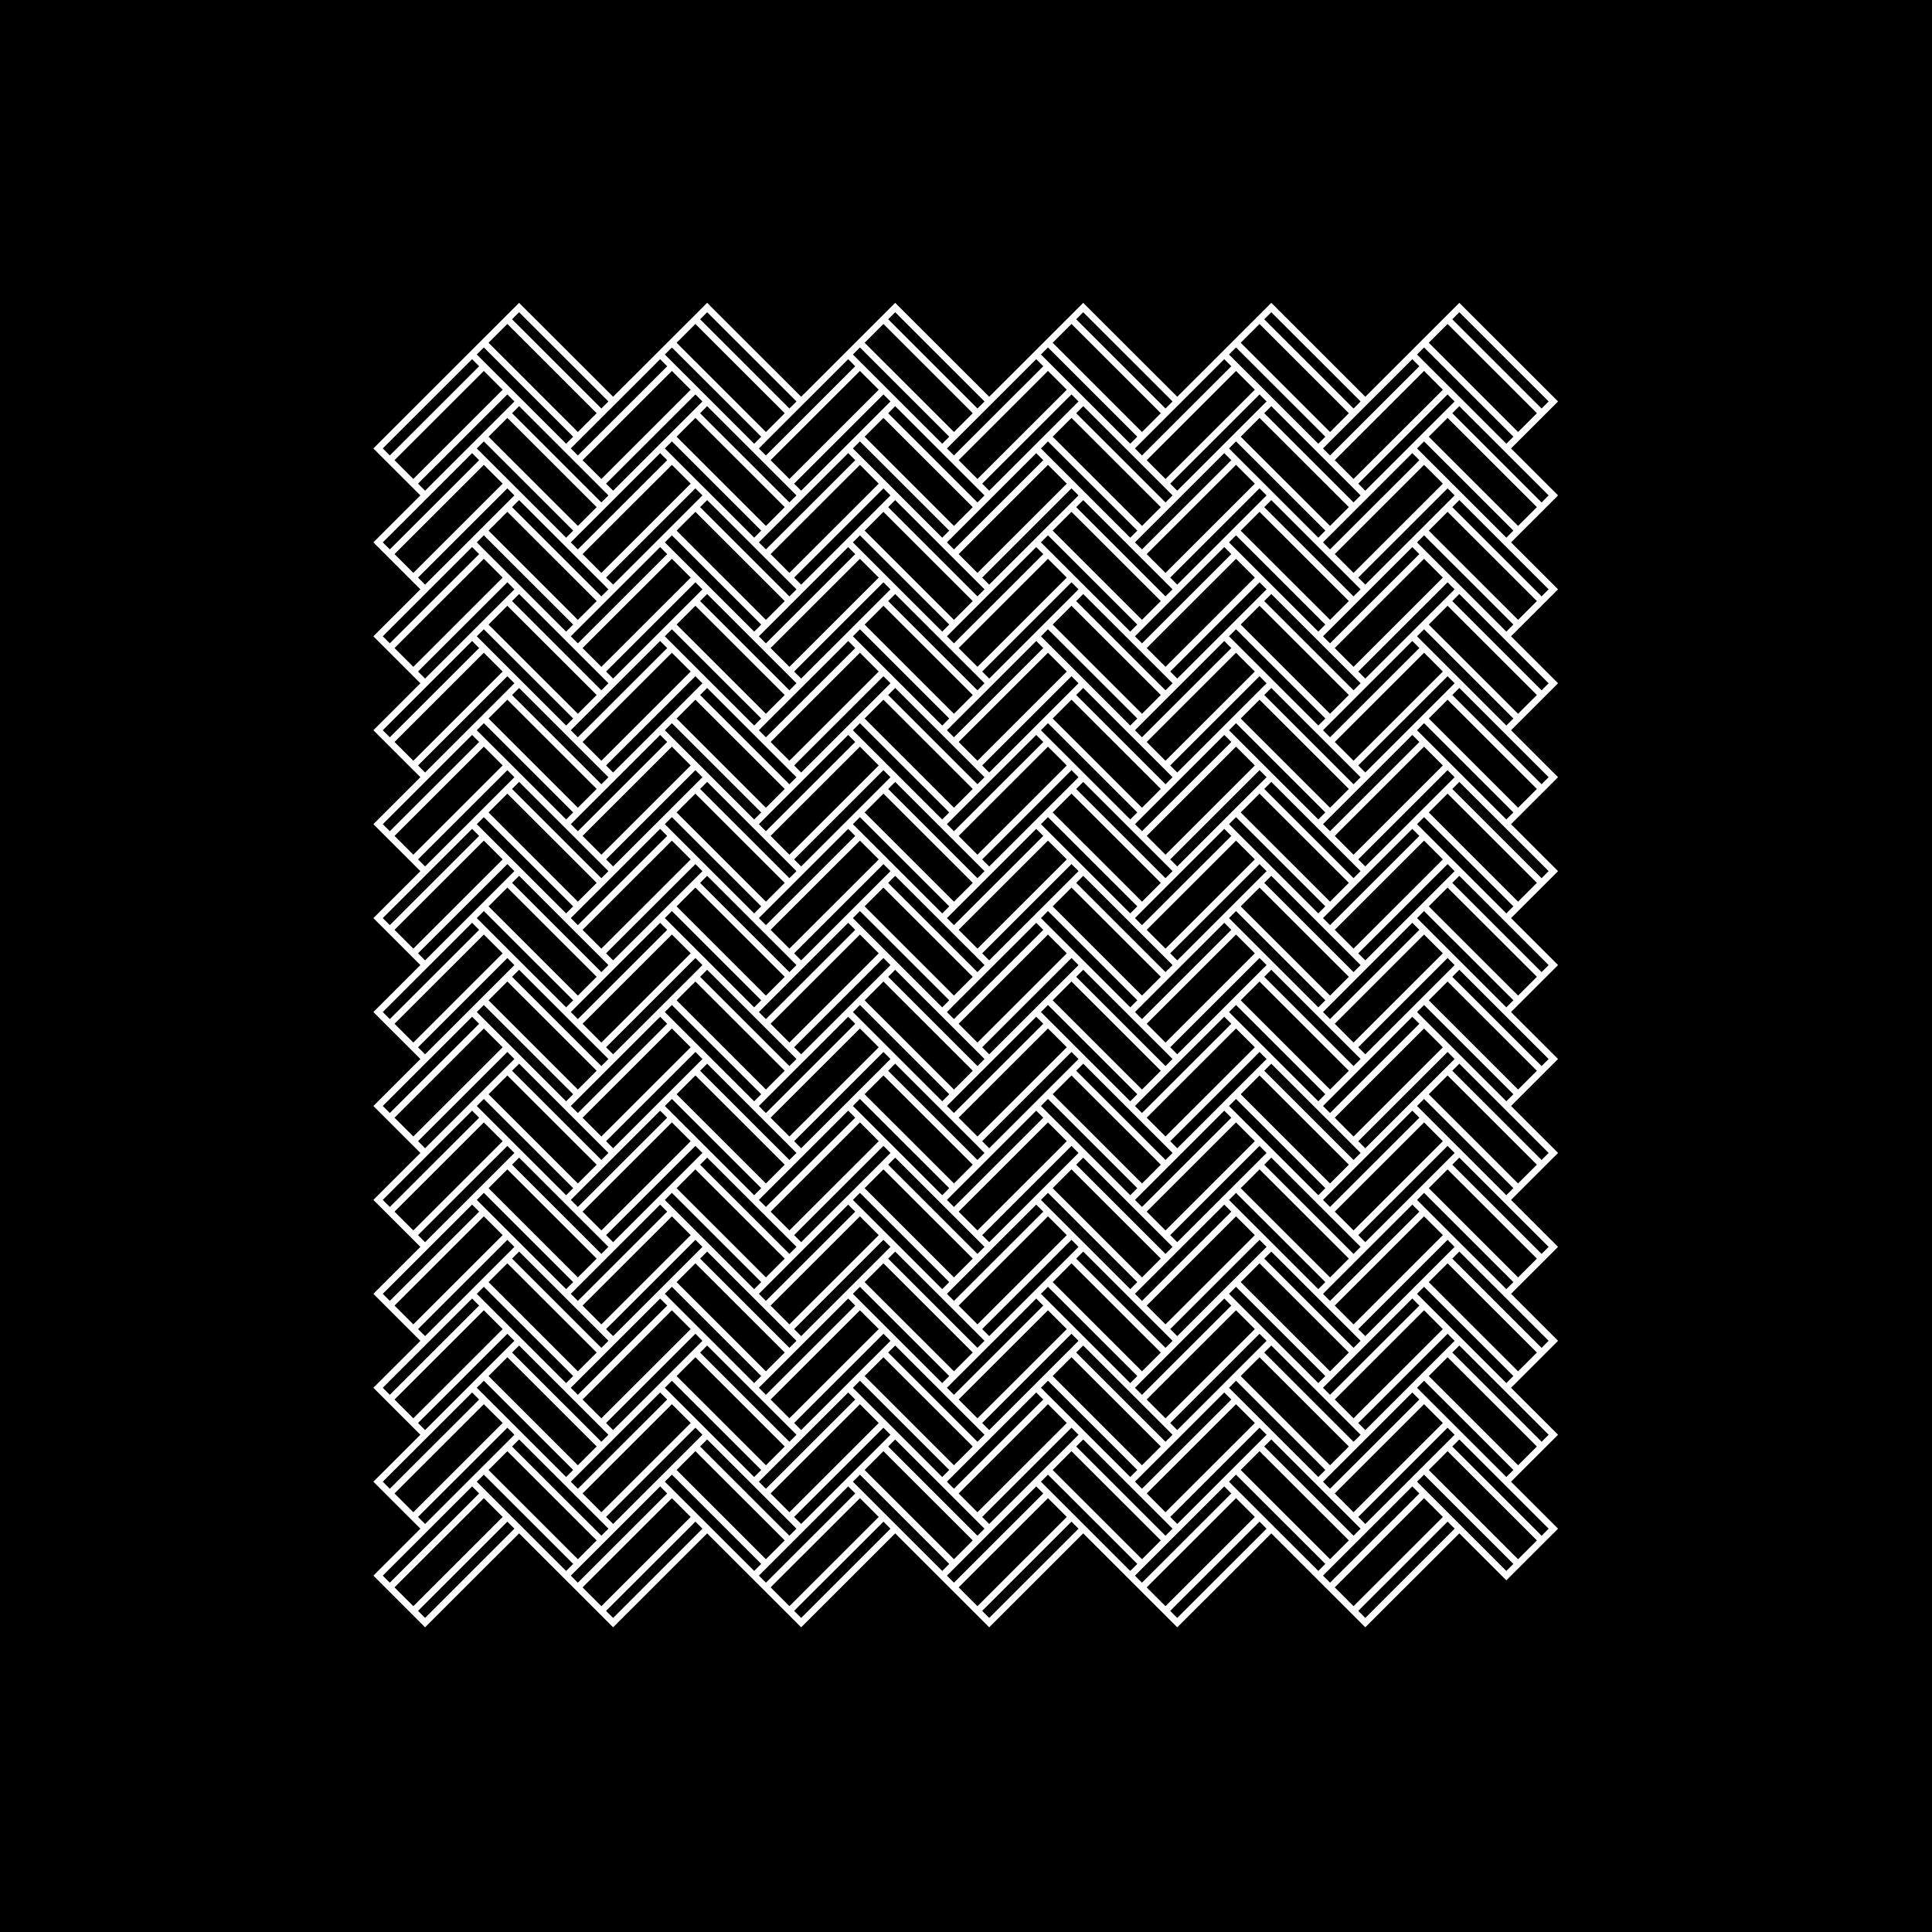 <svg xmlns="http://www.w3.org/2000/svg" xmlns:xlink="http://www.w3.org/1999/xlink" width="512" zoomAndPan="magnify" viewBox="0 0 384 384" height="512" preserveAspectRatio="xMidYMid meet" version="1.0"><defs><clipPath id="798db31714"><path d="M 74.191 60.188 L 309.691 60.188 L 309.691 323.438 L 74.191 323.438 Z M 74.191 60.188 " clip-rule="nonzero"/></clipPath></defs><rect x="-38.4" width="460.8" fill="#ffffff" y="-38.4" height="460.8" fill-opacity="1"/><rect x="-38.4" width="460.8" fill="#ffffff" y="-38.4" height="460.8" fill-opacity="1"/><rect x="-38.4" width="460.8" fill="#000000" y="-38.4" height="460.8" fill-opacity="1"/><path fill="#000000" d="M 112.656 112.605 L 271.227 112.605 L 271.227 271.027 L 112.656 271.027 Z M 112.656 112.605 " fill-opacity="1" fill-rule="nonzero"/><g clip-path="url(#798db31714)"><path fill="#ffffff" d="M 294.957 102.43 L 281.645 89.129 L 283.043 87.73 L 300.797 105.465 L 299.395 106.867 Z M 307.805 117.133 L 306.402 118.535 L 288.652 100.797 L 290.051 99.398 L 294.492 103.832 L 299.395 108.734 Z M 290.988 117.133 L 290.051 116.203 L 281.645 107.801 L 283.043 106.398 L 300.797 124.137 L 299.395 125.535 Z M 307.805 135.805 L 306.402 137.207 L 288.652 119.469 L 290.051 118.066 L 299.395 127.402 Z M 290.988 135.805 L 290.051 134.871 L 281.645 126.469 L 283.043 125.07 L 300.797 142.805 L 299.395 144.207 Z M 307.805 154.477 L 306.402 155.875 L 288.652 138.137 L 290.051 136.738 L 299.395 146.074 Z M 294.957 158.441 L 281.645 145.141 L 283.043 143.738 L 300.797 161.477 L 299.395 162.875 Z M 307.805 173.145 L 306.402 174.547 L 288.652 156.809 L 290.051 155.41 L 294.492 159.844 L 299.395 164.742 Z M 294.957 177.113 L 281.645 163.809 L 283.043 162.41 L 300.797 180.145 L 299.395 181.547 Z M 307.805 191.816 L 306.402 193.215 L 288.652 175.48 L 290.051 174.078 L 294.492 178.512 L 299.395 183.414 Z M 290.988 191.816 L 290.051 190.883 L 281.645 182.48 L 283.043 181.078 L 300.797 198.816 L 299.395 200.219 Z M 307.805 210.484 L 306.402 211.887 L 288.652 194.148 L 290.051 192.75 L 299.395 202.086 Z M 290.988 210.484 L 290.051 209.551 L 281.645 201.152 L 283.043 199.75 L 300.797 217.488 L 299.395 218.887 Z M 307.805 229.156 L 306.406 230.555 L 288.652 212.82 L 290.051 211.418 L 299.395 220.754 Z M 294.957 233.125 L 281.645 219.82 L 283.043 218.422 L 300.797 236.156 L 299.395 237.559 Z M 307.805 247.824 L 306.402 249.227 L 288.652 231.488 L 290.051 230.09 L 294.492 234.523 L 299.395 239.426 Z M 290.988 247.824 L 290.051 246.891 L 281.645 238.492 L 283.043 237.09 L 300.797 254.828 L 299.395 256.227 Z M 307.805 266.496 L 306.402 267.895 L 288.652 250.16 L 290.051 248.758 Z M 290.988 266.496 L 290.051 265.562 L 281.645 257.16 L 283.043 255.762 L 300.797 273.496 L 299.395 274.898 Z M 307.805 285.168 L 306.406 286.566 L 288.652 268.828 L 290.051 267.43 L 299.395 276.766 Z M 294.957 289.133 L 281.645 275.832 L 283.043 274.43 L 300.797 292.168 L 299.395 293.566 Z M 307.805 303.836 L 306.402 305.238 L 288.652 287.5 L 290.051 286.102 L 294.492 290.535 L 299.395 295.434 Z M 290.988 303.836 L 281.645 294.5 L 283.043 293.102 L 300.797 310.836 L 299.395 312.238 Z M 271.363 321.574 L 269.965 320.172 L 287.715 302.438 L 289.117 303.836 Z M 280.707 295.434 L 282.109 296.836 L 264.355 314.57 L 262.957 313.172 Z M 253.613 303.836 L 244.27 294.5 L 245.668 293.102 L 263.422 310.836 L 262.023 312.238 Z M 233.988 321.574 L 232.59 320.172 L 250.34 302.438 L 251.742 303.836 Z M 238.895 299.867 L 243.332 295.434 L 244.734 296.836 L 226.98 314.57 L 225.582 313.172 Z M 216.238 303.836 L 206.895 294.5 L 208.293 293.102 L 226.047 310.836 L 225.348 311.539 L 224.645 312.238 Z M 196.613 321.574 L 195.215 320.172 L 212.965 302.438 L 214.367 303.836 Z M 212.031 301.504 L 194.277 319.238 L 190.539 315.504 L 208.293 297.77 Z M 196.613 304.77 L 197.551 303.836 L 205.957 295.434 L 207.359 296.836 L 189.605 314.57 L 188.207 313.172 Z M 178.859 303.836 L 169.52 294.5 L 170.918 293.102 L 188.672 310.836 L 187.27 312.238 Z M 159.238 321.574 L 157.836 320.172 L 175.59 302.438 L 176.992 303.836 Z M 164.145 299.867 L 168.582 295.434 L 169.984 296.836 L 152.23 314.57 L 150.828 313.172 Z M 141.484 303.836 L 132.141 294.5 L 133.543 293.102 L 151.297 310.836 L 150.598 311.539 L 149.895 312.238 Z M 121.863 321.574 L 120.461 320.172 L 138.215 302.438 L 139.617 303.836 Z M 131.207 295.434 L 132.609 296.836 L 114.855 314.57 L 113.453 313.172 Z M 104.109 303.836 L 94.766 294.5 L 96.168 293.102 L 113.922 310.836 L 112.52 312.238 Z M 84.488 321.574 L 83.086 320.172 L 100.84 302.438 L 102.242 303.836 Z M 84.488 304.77 L 93.832 295.434 L 95.234 296.836 L 77.48 314.57 L 76.078 313.172 Z M 99.906 301.504 L 82.152 319.238 L 78.414 315.504 L 96.168 297.77 Z M 83.086 301.504 L 100.84 283.766 L 102.242 285.168 L 93.832 293.566 L 92.898 294.5 L 84.488 302.902 Z M 84.488 286.102 L 93.832 276.766 L 94.086 277.02 L 95.234 278.164 L 77.48 295.902 L 76.078 294.5 Z M 83.086 282.832 L 100.84 265.098 L 102.242 266.496 L 93.832 274.898 L 93.219 275.512 L 84.488 284.234 Z M 84.488 267.43 L 84.809 267.109 L 93.832 258.094 L 95.234 259.496 L 77.48 277.23 L 76.078 275.832 Z M 84.488 248.758 L 93.832 239.426 L 95.234 240.824 L 77.48 258.562 L 76.078 257.16 Z M 83.086 245.492 L 100.84 227.754 L 102.242 229.156 L 93.832 237.559 L 92.898 238.492 L 84.488 246.891 Z M 84.488 230.09 L 93.832 220.754 L 94.086 221.008 L 95.234 222.152 L 77.48 239.891 L 76.078 238.492 Z M 83.086 226.82 L 100.84 209.086 L 102.242 210.484 L 92.898 219.82 L 84.488 228.223 Z M 84.488 211.418 L 84.957 210.953 L 93.832 202.086 L 95.234 203.484 L 77.48 221.223 L 76.078 219.82 Z M 93.832 183.414 L 95.234 184.812 L 77.48 202.551 L 76.078 201.152 Z M 93.832 164.742 L 95.234 166.145 L 77.48 183.879 L 76.078 182.48 Z M 84.488 155.41 L 90.922 148.98 L 93.832 146.074 L 95.234 147.473 L 77.48 165.211 L 76.078 163.809 Z M 83.086 152.141 L 100.84 134.406 L 102.242 135.805 L 90.508 147.527 L 84.488 153.543 Z M 93.832 127.402 L 95.234 128.805 L 77.48 146.539 L 76.078 145.141 Z M 84.488 118.066 L 93.832 108.734 L 95.234 110.133 L 77.48 127.871 L 76.078 126.469 Z M 83.086 114.801 L 100.84 97.062 L 102.242 98.465 L 93.832 106.867 L 84.488 116.203 Z M 84.488 99.398 L 93.832 90.062 L 95.234 91.465 L 77.48 109.199 L 76.078 107.801 Z M 83.086 96.129 L 100.84 78.395 L 102.242 79.793 L 93.832 88.195 L 92.898 89.129 L 84.488 97.531 Z M 93.832 71.391 L 95.234 72.793 L 77.48 90.527 L 76.078 89.129 Z M 96.168 69.059 L 113.922 86.797 L 112.52 88.195 L 94.766 70.461 Z M 120.93 79.793 L 119.527 81.195 L 101.773 63.457 L 103.176 62.059 Z M 133.543 69.059 L 151.297 86.797 L 149.895 88.195 L 141.484 79.793 L 140.551 78.859 L 132.141 70.461 Z M 158.305 79.793 L 156.902 81.195 L 139.148 63.457 L 140.551 62.059 Z M 170.918 69.059 L 188.672 86.797 L 187.973 87.496 L 187.27 88.195 L 169.52 70.461 Z M 195.68 79.793 L 194.277 81.195 L 176.527 63.457 L 177.926 62.059 Z M 205.957 71.391 L 207.359 72.793 L 189.605 90.527 L 188.207 89.129 L 197.551 79.793 Z M 208.293 69.059 L 226.047 86.797 L 224.645 88.195 L 206.895 70.461 Z M 233.055 79.793 L 231.652 81.195 L 213.902 63.457 L 215.301 62.059 Z M 226.98 85.863 L 209.23 68.125 L 212.965 64.391 L 230.719 82.129 Z M 243.332 71.391 L 244.734 72.793 L 226.98 90.527 L 225.582 89.129 Z M 245.668 69.059 L 263.422 86.797 L 262.023 88.195 L 257.582 83.762 L 253.613 79.793 L 253.289 79.473 L 252.68 78.859 L 244.27 70.461 Z M 270.43 79.793 L 269.027 81.195 L 251.277 63.457 L 252.68 62.059 Z M 282.109 72.793 L 264.355 90.527 L 262.957 89.129 L 280.707 71.391 Z M 283.043 69.059 L 300.797 86.797 L 299.395 88.195 L 290.988 79.793 L 290.051 78.859 L 281.645 70.461 Z M 307.805 79.793 L 306.402 81.195 L 288.652 63.457 L 290.051 62.059 Z M 301.73 85.863 L 283.98 68.125 L 287.715 64.391 L 305.469 82.129 Z M 287.715 83.062 L 305.469 100.797 L 301.73 104.531 L 283.98 86.797 Z M 279.773 89.129 L 271.363 97.531 L 270.664 96.828 L 269.965 96.129 L 287.715 78.395 L 289.117 79.793 L 280.707 88.195 Z M 287.715 101.73 L 305.469 119.469 L 301.73 123.203 L 283.98 105.465 Z M 287.715 120.402 L 305.469 138.137 L 301.73 141.871 L 283.98 124.137 Z M 264.355 146.539 L 262.957 145.141 L 280.707 127.402 L 282.109 128.805 Z M 269.027 151.207 L 265.293 147.473 L 283.043 129.738 L 286.781 133.473 Z M 287.715 157.742 L 305.469 175.48 L 301.73 179.211 L 283.98 161.477 Z M 287.715 176.414 L 305.469 194.148 L 301.73 197.883 L 283.98 180.145 Z M 287.715 195.082 L 305.469 212.82 L 301.73 216.555 L 283.98 198.816 Z M 264.355 221.223 L 262.957 219.82 L 280.707 202.086 L 282.109 203.484 Z M 269.027 225.887 L 265.293 222.152 L 283.043 204.418 L 286.781 208.152 Z M 287.715 232.422 L 305.469 250.16 L 301.73 253.895 L 283.98 236.156 Z M 287.715 251.094 L 305.469 268.828 L 301.73 272.562 L 283.98 254.828 Z M 264.355 277.23 L 262.957 275.832 L 280.707 258.094 L 282.109 259.496 Z M 269.027 281.898 L 265.293 278.164 L 283.043 260.43 L 286.781 264.164 Z M 287.715 288.434 L 305.469 306.172 L 301.73 309.906 L 283.98 292.168 Z M 250.344 288.434 L 268.094 306.172 L 264.355 309.906 L 246.602 292.168 Z M 249.406 301.504 L 231.652 319.238 L 227.918 315.504 L 245.668 297.77 Z M 233.988 302.902 L 232.59 301.504 L 250.34 283.766 L 251.742 285.168 L 243.332 293.566 L 238.43 298.469 Z M 212.965 288.434 L 230.719 306.172 L 226.98 309.906 L 209.23 292.168 Z M 195.914 302.203 L 195.215 301.504 L 212.965 283.766 L 214.367 285.168 L 205.957 293.566 L 205.023 294.5 L 196.613 302.902 Z M 194.277 305.238 L 176.527 287.5 L 177.926 286.102 L 180.836 289.008 L 186.336 294.5 L 195.68 303.836 Z M 174.656 301.504 L 156.902 319.238 L 153.164 315.504 L 170.918 297.77 Z M 159.238 302.902 L 157.836 301.504 L 175.59 283.766 L 176.992 285.168 L 167.969 294.18 L 167.648 294.5 L 163.676 298.469 Z M 138.215 288.434 L 155.969 306.172 L 152.23 309.906 L 134.477 292.168 Z M 137.281 301.504 L 119.527 319.238 L 115.789 315.504 L 133.543 297.77 Z M 100.84 288.434 L 118.594 306.172 L 114.855 309.906 L 97.102 292.168 Z M 112.199 295.113 L 115.012 297.926 L 120.93 303.836 L 119.527 305.238 L 101.773 287.5 L 103.176 286.102 Z M 99.906 282.832 L 82.152 300.57 L 78.414 296.836 L 96.168 279.098 Z M 99.438 263.695 L 99.906 264.164 L 82.152 281.898 L 78.414 278.164 L 96.168 260.43 Z M 100.84 246.426 L 102.242 247.824 L 84.488 265.562 L 83.086 264.164 Z M 99.906 245.492 L 82.152 263.23 L 78.414 259.496 L 96.168 241.758 Z M 96.168 237.09 L 113.922 254.828 L 113.223 255.527 L 112.52 256.227 L 103.176 246.891 L 94.766 238.492 Z M 100.84 232.422 L 118.594 250.16 L 114.855 253.895 L 97.102 236.156 Z M 112.199 239.102 L 112.52 239.426 L 115.012 241.914 L 120.93 247.824 L 119.527 249.227 L 101.773 231.488 L 103.176 230.09 Z M 99.906 226.82 L 82.152 244.559 L 78.414 240.824 L 96.168 223.086 Z M 99.906 208.152 L 82.152 225.887 L 78.414 222.152 L 96.168 204.418 Z M 100.84 190.414 L 102.242 191.816 L 84.488 209.551 L 83.086 208.152 Z M 99.906 189.48 L 82.152 207.219 L 78.414 203.484 L 96.168 185.746 Z M 100.84 171.746 L 102.242 173.145 L 84.488 190.883 L 83.086 189.48 Z M 99.906 170.812 L 82.152 188.547 L 78.414 184.812 L 96.168 167.078 Z M 96.168 162.41 L 113.922 180.145 L 112.52 181.547 L 104.109 173.145 L 103.176 172.211 L 94.766 163.809 Z M 100.84 153.074 L 102.242 154.477 L 84.488 172.211 L 83.086 170.812 Z M 99.906 152.141 L 82.152 169.879 L 78.414 166.145 L 96.168 148.406 Z M 99.438 133.004 L 99.906 133.473 L 82.152 151.207 L 78.414 147.473 L 96.168 129.738 Z M 100.84 115.734 L 102.242 117.133 L 84.488 134.871 L 83.086 133.473 Z M 99.906 114.801 L 82.152 132.539 L 78.414 128.805 L 96.168 111.066 Z M 99.906 96.129 L 82.152 113.867 L 78.414 110.133 L 96.168 92.395 Z M 99.906 77.461 L 82.152 95.199 L 78.414 91.465 L 96.168 73.727 Z M 114.855 85.863 L 97.102 68.125 L 100.84 64.391 L 118.594 82.129 Z M 132.609 72.793 L 114.855 90.527 L 113.453 89.129 L 131.207 71.391 Z M 152.23 85.863 L 134.477 68.125 L 138.215 64.391 L 155.969 82.129 Z M 169.984 72.793 L 152.23 90.527 L 150.828 89.129 L 156.746 83.215 L 168.582 71.391 Z M 212.031 77.461 L 194.277 95.199 L 190.539 91.465 L 208.293 73.727 Z M 249.406 77.461 L 231.652 95.199 L 227.918 91.465 L 245.668 73.727 Z M 270.43 98.465 L 269.027 99.863 L 251.277 82.129 L 252.68 80.727 L 257.117 85.16 Z M 271.363 116.203 L 269.965 114.801 L 287.715 97.062 L 289.117 98.465 Z M 264.355 127.871 L 262.957 126.469 L 280.707 108.734 L 282.109 110.133 Z M 286.781 114.801 L 269.027 132.539 L 265.293 128.805 L 283.043 111.066 Z M 271.363 172.211 L 269.965 170.812 L 287.715 153.074 L 289.117 154.477 Z M 282.109 166.145 L 264.355 183.879 L 262.957 182.48 L 280.707 164.742 L 281.41 165.441 Z M 271.363 190.883 L 269.965 189.48 L 287.715 171.746 L 289.117 173.145 Z M 264.355 202.551 L 262.957 201.152 L 280.707 183.414 L 282.109 184.812 Z M 286.781 189.48 L 269.027 207.219 L 265.293 203.484 L 283.043 185.746 Z M 271.363 246.891 L 269.965 245.492 L 287.715 227.754 L 289.117 229.156 Z M 264.355 258.562 L 262.957 257.16 L 280.707 239.426 L 282.109 240.824 Z M 286.781 245.492 L 269.027 263.23 L 265.293 259.496 L 283.043 241.758 Z M 265.293 296.836 L 283.043 279.098 L 286.781 282.832 L 269.027 300.57 Z M 251.977 286.801 L 252.68 286.102 L 261.086 294.5 L 262.023 295.434 L 270.43 303.836 L 269.027 305.238 L 251.277 287.5 Z M 244.27 275.832 L 245.668 274.43 L 263.422 292.168 L 262.023 293.566 L 253.613 285.168 L 252.68 284.234 Z M 227.918 296.836 L 245.668 279.098 L 249.406 282.832 L 231.652 300.57 Z M 233.055 303.836 L 231.652 305.238 L 213.902 287.5 L 215.301 286.102 Z M 190.539 296.836 L 208.293 279.098 L 212.031 282.832 L 194.277 300.57 Z M 169.52 275.832 L 170.918 274.43 L 188.672 292.168 L 187.27 293.566 L 181.254 287.555 Z M 153.633 297.301 L 153.164 296.836 L 170.918 279.098 L 174.656 282.832 L 156.902 300.57 Z M 140.551 286.102 L 149.574 295.113 L 149.895 295.434 L 158.305 303.836 L 156.902 305.238 L 139.148 287.5 Z M 96.168 274.43 L 113.922 292.168 L 112.52 293.566 L 94.766 275.832 Z M 96.168 218.422 L 113.922 236.156 L 112.52 237.559 L 94.766 219.82 Z M 118.594 231.488 L 114.855 235.223 L 97.102 217.488 L 100.84 213.754 Z M 119.527 230.555 L 101.773 212.82 L 103.176 211.418 L 120.93 229.156 Z M 96.168 199.75 L 113.922 217.488 L 112.52 218.887 L 94.766 201.152 Z M 113.922 198.816 L 112.52 200.219 L 104.109 191.816 L 103.789 191.492 L 103.176 190.883 L 94.766 182.48 L 96.168 181.078 Z M 100.84 157.742 L 118.594 175.48 L 114.855 179.211 L 97.102 161.477 Z M 96.168 143.738 L 113.922 161.477 L 112.52 162.875 L 94.766 145.141 Z M 103.176 136.738 L 120.93 154.477 L 119.527 155.875 L 101.773 138.137 L 102.477 137.438 Z M 113.922 142.805 L 112.52 144.207 L 108.082 139.773 L 104.109 135.805 L 103.176 134.871 L 94.766 126.469 L 96.168 125.07 Z M 103.176 99.398 L 120.93 117.133 L 119.527 118.535 L 101.773 100.797 L 102.477 100.098 Z M 118.594 100.797 L 114.855 104.531 L 97.102 86.797 L 100.84 83.062 Z M 119.527 99.863 L 101.773 82.129 L 103.176 80.727 L 120.93 98.465 Z M 119.527 95.199 L 115.789 91.465 L 133.543 73.727 L 137.281 77.461 Z M 131.207 88.195 L 130.273 89.129 L 121.863 97.531 L 120.461 96.129 L 138.215 78.395 L 139.617 79.793 Z M 156.902 99.863 L 139.148 82.129 L 140.551 80.727 L 158.305 98.465 Z M 174.656 77.461 L 156.902 95.199 L 153.164 91.465 L 170.918 73.727 Z M 214.367 79.793 L 205.023 89.129 L 196.613 97.531 L 195.215 96.129 L 212.965 78.395 Z M 251.742 79.793 L 243.332 88.195 L 242.398 89.129 L 233.988 97.531 L 232.59 96.129 L 250.34 78.395 Z M 264.355 104.531 L 246.602 86.797 L 250.34 83.062 L 268.094 100.797 Z M 253.613 98.465 L 252.68 97.531 L 244.27 89.129 L 245.668 87.73 L 263.422 105.465 L 262.023 106.867 Z M 269.965 133.473 L 287.715 115.734 L 289.117 117.133 L 271.363 134.871 Z M 269.027 155.875 L 251.277 138.137 L 252.68 136.738 L 261.086 145.141 L 262.023 146.074 L 270.43 154.477 Z M 264.355 160.543 L 246.602 142.805 L 250.34 139.074 L 268.094 156.809 Z M 253.613 154.477 L 252.68 153.543 L 244.27 145.141 L 245.668 143.738 L 263.422 161.477 L 262.023 162.875 Z M 265.293 184.812 L 283.043 167.078 L 286.781 170.812 L 269.027 188.547 Z M 269.965 208.152 L 287.715 190.414 L 289.117 191.816 L 271.363 209.551 Z M 246.602 198.816 L 250.34 195.082 L 268.094 212.82 L 264.355 216.555 Z M 253.613 210.484 L 253.289 210.164 L 252.68 209.551 L 244.27 201.152 L 245.668 199.75 L 263.422 217.488 L 262.023 218.887 L 257.582 214.453 Z M 269.027 230.555 L 251.277 212.82 L 252.68 211.418 L 257.117 215.852 L 270.43 229.156 Z M 264.355 235.223 L 246.602 217.488 L 250.34 213.754 L 268.094 231.488 Z M 253.613 229.156 L 252.68 228.223 L 244.27 219.82 L 245.668 218.422 L 263.422 236.156 L 262.023 237.559 Z M 269.965 264.164 L 287.715 246.426 L 289.117 247.824 L 271.363 265.562 Z M 246.602 254.828 L 250.34 251.094 L 268.094 268.828 L 264.355 272.562 Z M 253.613 266.496 L 253.289 266.176 L 252.68 265.562 L 244.27 257.16 L 245.668 255.762 L 263.422 273.496 L 262.023 274.898 L 257.582 270.465 Z M 269.027 286.566 L 251.277 268.828 L 252.68 267.43 L 257.117 271.863 L 270.43 285.168 Z M 225.582 294.5 L 233.988 286.102 L 234.922 285.168 L 243.332 276.766 L 244.734 278.164 L 226.98 295.902 Z M 188.207 294.5 L 196.613 286.102 L 197.227 285.488 L 197.551 285.168 L 205.957 276.766 L 207.359 278.164 L 189.605 295.902 Z M 175.59 269.762 L 193.344 287.5 L 189.605 291.234 L 171.852 273.496 Z M 150.828 294.5 L 159.238 286.102 L 160.172 285.168 L 168.582 276.766 L 169.984 278.164 L 152.23 295.902 Z M 118.594 287.5 L 114.855 291.234 L 97.102 273.496 L 100.84 269.762 Z M 119.527 286.566 L 101.773 268.828 L 103.176 267.43 L 120.93 285.168 Z M 138.215 246.426 L 139.617 247.824 L 121.863 265.562 L 120.461 264.164 Z M 133.543 241.758 L 137.281 245.492 L 119.527 263.23 L 115.789 259.496 Z M 131.207 239.426 L 132.609 240.824 L 114.855 258.562 L 113.453 257.16 Z M 115.789 240.824 L 133.543 223.086 L 137.281 226.82 L 119.527 244.559 L 116.258 241.293 Z M 118.594 212.82 L 118.125 213.285 L 114.855 216.555 L 97.102 198.816 L 100.84 195.082 Z M 111.906 201.473 L 112.52 202.086 L 120.93 210.484 L 119.527 211.887 L 101.773 194.148 L 103.176 192.75 L 111.586 201.152 Z M 118.594 194.148 L 114.855 197.883 L 97.102 180.145 L 100.84 176.414 Z M 112.52 183.414 L 120.93 191.816 L 119.527 193.215 L 101.773 175.48 L 103.176 174.078 L 111.586 182.48 Z M 119.527 174.547 L 101.773 156.809 L 103.176 155.41 L 120.93 173.145 Z M 121.863 155.41 L 122.797 154.477 L 131.207 146.074 L 131.461 146.328 L 132.609 147.473 L 114.855 165.211 L 113.453 163.809 Z M 114.855 160.543 L 97.102 142.805 L 100.84 139.074 L 118.594 156.809 Z M 118.594 138.137 L 118.125 138.605 L 114.855 141.871 L 97.102 124.137 L 100.84 120.402 Z M 112.52 127.402 L 120.93 135.805 L 119.527 137.207 L 101.773 119.469 L 103.176 118.066 L 111.586 126.469 Z M 114.855 123.203 L 97.102 105.465 L 100.84 101.73 L 118.594 119.469 Z M 112.52 106.867 L 94.766 89.129 L 96.168 87.73 L 113.922 105.465 Z M 152.23 104.531 L 134.477 86.797 L 138.215 83.062 L 155.969 100.797 Z M 168.582 88.195 L 167.648 89.129 L 159.238 97.531 L 157.836 96.129 L 175.59 78.395 L 176.992 79.793 Z M 194.277 99.863 L 176.527 82.129 L 177.926 80.727 L 195.68 98.465 Z M 231.652 99.863 L 213.902 82.129 L 215.301 80.727 L 233.055 98.465 Z M 226.98 109.199 L 225.582 107.801 L 233.988 99.398 L 234.922 98.465 L 243.332 90.062 L 244.734 91.465 Z M 231.652 113.867 L 227.918 110.133 L 245.668 92.395 L 249.406 96.129 Z M 243.332 106.867 L 242.719 107.477 L 242.398 107.801 L 238.43 111.766 L 233.988 116.203 L 232.59 114.801 L 250.34 97.062 L 251.742 98.465 Z M 246.602 105.465 L 250.34 101.73 L 268.094 119.469 L 264.355 123.203 Z M 253.289 116.812 L 252.68 116.203 L 244.27 107.801 L 245.668 106.398 L 263.422 124.137 L 262.023 125.535 L 253.613 117.133 Z M 251.277 119.469 L 252.68 118.066 L 261.086 126.469 L 262.023 127.402 L 270.43 135.805 L 269.027 137.207 Z M 246.602 124.137 L 250.34 120.402 L 268.094 138.137 L 264.355 141.871 Z M 253.289 135.484 L 252.68 134.871 L 244.27 126.469 L 245.668 125.07 L 263.422 142.805 L 262.023 144.207 L 253.613 135.805 Z M 226.98 165.211 L 225.582 163.809 L 243.332 146.074 L 244.734 147.473 Z M 231.652 169.879 L 227.918 166.145 L 245.668 148.406 L 249.406 152.141 Z M 243.332 162.875 L 242.398 163.809 L 233.988 172.211 L 232.59 170.812 L 250.34 153.074 L 251.742 154.477 Z M 264.355 179.211 L 246.602 161.477 L 250.34 157.742 L 268.094 175.48 Z M 251.277 175.48 L 252.68 174.078 L 261.086 182.48 L 262.023 183.414 L 270.43 191.816 L 269.027 193.215 Z M 246.602 180.145 L 250.34 176.414 L 268.094 194.148 L 264.355 197.883 Z M 253.289 191.492 L 252.68 190.883 L 244.27 182.48 L 245.668 181.078 L 263.422 198.816 L 262.023 200.219 L 253.613 191.816 Z M 252.68 192.75 L 261.086 201.152 L 262.023 202.086 L 270.43 210.484 L 269.027 211.887 L 251.277 194.148 Z M 226.98 239.891 L 225.582 238.492 L 233.988 230.09 L 234.922 229.156 L 243.332 220.754 L 244.734 222.152 Z M 231.652 244.559 L 227.918 240.824 L 245.668 223.086 L 249.406 226.82 Z M 243.332 237.559 L 242.398 238.492 L 238.43 242.457 L 233.988 246.891 L 232.59 245.492 L 250.34 227.754 L 251.742 229.156 Z M 246.602 236.156 L 250.344 232.422 L 268.094 250.16 L 264.355 253.895 Z M 253.289 247.504 L 252.68 246.891 L 244.27 238.492 L 245.668 237.09 L 263.422 254.828 L 262.023 256.227 L 253.613 247.824 Z M 252.68 248.758 L 261.086 257.16 L 262.023 258.094 L 270.43 266.496 L 269.027 267.895 L 251.277 250.16 Z M 208.293 274.43 L 226.047 292.168 L 224.645 293.566 L 206.895 275.832 Z M 177.926 267.43 L 195.68 285.168 L 194.277 286.566 L 176.527 268.828 Z M 120.461 282.832 L 138.215 265.098 L 139.617 266.496 L 130.273 275.832 L 121.863 284.234 Z M 136.812 263.695 L 137.281 264.164 L 119.527 281.898 L 115.789 278.164 L 133.543 260.43 Z M 139.617 229.156 L 131.207 237.559 L 130.75 238.012 L 130.273 238.492 L 127.883 240.879 L 121.863 246.891 L 120.461 245.492 L 138.215 227.754 Z M 138.215 209.086 L 139.617 210.484 L 131.207 218.887 L 130.273 219.82 L 121.863 228.223 L 120.461 226.82 Z M 133.543 204.418 L 137.281 208.152 L 119.527 225.887 L 115.789 222.152 Z M 119.371 213.91 L 121.863 211.418 L 122.188 211.098 L 131.207 202.086 L 132.609 203.484 L 114.855 221.223 L 113.453 219.82 Z M 132.609 184.812 L 114.855 202.551 L 113.453 201.152 L 131.207 183.414 Z M 122.797 173.145 L 131.207 164.742 L 132.609 166.145 L 114.855 183.879 L 113.453 182.48 Z M 137.281 152.141 L 119.527 169.879 L 115.789 166.145 L 133.543 148.406 Z M 120.461 152.141 L 138.215 134.406 L 139.617 135.805 L 131.207 144.207 L 130.273 145.141 L 121.863 153.543 L 121.164 152.84 Z M 149.895 106.867 L 132.141 89.129 L 133.543 87.73 L 151.297 105.465 Z M 189.605 104.531 L 171.852 86.797 L 175.59 83.062 L 193.344 100.797 Z M 226.98 104.531 L 209.23 86.797 L 212.965 83.062 L 230.719 100.797 Z M 224.645 106.867 L 206.895 89.129 L 208.293 87.73 L 226.047 105.465 Z M 243.332 108.734 L 244.734 110.133 L 226.98 127.871 L 225.582 126.469 Z M 253.289 172.824 L 244.27 163.809 L 245.668 162.41 L 263.422 180.145 L 262.023 181.547 Z M 227.918 203.484 L 245.668 185.746 L 249.406 189.48 L 231.652 207.219 Z M 231.652 211.887 L 213.902 194.148 L 215.301 192.75 L 223.711 201.152 L 224.645 202.086 L 233.055 210.484 Z M 243.332 239.426 L 244.734 240.824 L 226.98 258.562 L 225.582 257.16 Z M 227.918 259.496 L 245.668 241.758 L 249.406 245.492 L 231.652 263.23 Z M 231.652 267.895 L 213.902 250.16 L 214.602 249.461 L 215.301 248.758 L 223.711 257.16 L 224.645 258.094 L 233.055 266.496 Z M 212.965 269.762 L 230.719 287.5 L 226.98 291.234 L 209.23 273.496 Z M 196.613 284.234 L 195.215 282.832 L 212.965 265.098 L 214.367 266.496 L 205.957 274.898 L 205.023 275.832 Z M 153.164 278.164 L 170.918 260.43 L 174.188 263.695 L 174.656 264.164 L 156.902 281.898 Z M 133.543 274.43 L 151.297 292.168 L 149.895 293.566 L 132.141 275.832 Z M 132.141 257.16 L 133.543 255.762 L 151.297 273.496 L 149.895 274.898 L 140.875 265.883 L 140.551 265.562 L 138.059 263.074 Z M 140.551 248.758 L 148.961 257.16 L 149.895 258.094 L 158.305 266.496 L 156.902 267.895 L 139.148 250.16 L 139.852 249.461 Z M 137.281 189.48 L 119.527 207.219 L 115.789 203.484 L 133.543 185.746 Z M 133.543 181.078 L 151.297 198.816 L 149.895 200.219 L 140.551 190.883 L 132.141 182.48 Z M 138.215 171.746 L 139.617 173.145 L 121.863 190.883 L 120.461 189.48 Z M 139.617 154.477 L 130.273 163.809 L 121.863 172.211 L 120.461 170.812 L 138.215 153.074 Z M 133.543 143.738 L 151.297 161.477 L 149.895 162.875 L 132.141 145.141 Z M 133.543 129.738 L 137.281 133.473 L 119.527 151.207 L 115.789 147.473 Z M 132.609 110.133 L 114.855 127.871 L 113.453 126.469 L 131.207 108.734 Z M 138.215 97.062 L 139.617 98.465 L 121.863 116.203 L 120.461 114.801 Z M 137.281 96.129 L 119.527 113.867 L 115.789 110.133 L 133.543 92.395 Z M 174.656 96.129 L 156.902 113.867 L 153.633 110.602 L 153.164 110.133 L 170.918 92.395 Z M 187.27 106.867 L 169.52 89.129 L 170.918 87.73 L 188.672 105.465 Z M 212.031 96.129 L 194.277 113.867 L 191.008 110.602 L 190.539 110.133 L 208.293 92.395 Z M 231.652 118.535 L 213.902 100.797 L 215.301 99.398 L 233.055 117.133 Z M 244.734 128.805 L 226.98 146.539 L 225.582 145.141 L 243.332 127.402 Z M 227.918 147.473 L 245.668 129.738 L 249.406 133.473 L 231.652 151.207 Z M 231.652 155.875 L 213.902 138.137 L 215.301 136.738 L 223.711 145.141 L 224.645 146.074 L 233.055 154.477 Z M 209.23 142.805 L 212.965 139.07 L 230.719 156.809 L 226.98 160.543 Z M 206.895 145.141 L 208.293 143.738 L 226.047 161.477 L 224.645 162.875 Z M 227.918 184.812 L 245.668 167.078 L 249.406 170.812 L 231.652 188.547 Z M 206.895 182.48 L 208.293 181.078 L 226.047 198.816 L 224.645 200.219 L 216.238 191.816 L 215.301 190.883 Z M 226.98 216.555 L 209.23 198.816 L 212.965 195.082 L 230.719 212.82 Z M 206.895 201.152 L 208.293 199.75 L 226.047 217.488 L 224.645 218.887 Z M 231.652 225.887 L 227.918 222.152 L 245.668 204.418 L 249.406 208.152 Z M 209.23 217.488 L 212.965 213.754 L 230.719 231.488 L 226.98 235.223 Z M 208.293 218.422 L 226.047 236.156 L 224.645 237.559 L 206.895 219.82 Z M 231.652 249.227 L 213.902 231.488 L 215.301 230.09 L 233.055 247.824 Z M 206.895 238.492 L 208.293 237.09 L 226.047 254.828 L 225.348 255.527 L 224.645 256.227 L 216.238 247.824 L 215.301 246.891 Z M 226.98 272.562 L 209.23 254.828 L 212.965 251.094 L 230.719 268.828 Z M 206.895 257.16 L 208.293 255.762 L 226.047 273.496 L 224.645 274.898 Z M 227.918 278.164 L 245.668 260.43 L 249.406 264.164 L 231.652 281.898 Z M 215.301 267.43 L 233.055 285.168 L 231.652 286.566 L 213.902 268.828 Z M 190.539 278.164 L 208.293 260.43 L 212.031 264.164 L 194.277 281.898 Z M 169.52 257.16 L 170.918 255.762 L 188.672 273.496 L 187.973 274.199 L 187.27 274.898 L 178.395 266.031 L 175.434 263.074 Z M 150.828 275.832 L 168.582 258.094 L 169.984 259.496 L 152.23 277.23 Z M 152.23 272.562 L 134.477 254.828 L 138.215 251.094 L 155.969 268.828 Z M 138.215 232.422 L 155.969 250.16 L 152.23 253.895 L 134.477 236.156 Z M 140.551 230.09 L 149.43 238.957 L 149.895 239.426 L 152.387 241.914 L 158.305 247.824 L 156.902 249.227 L 139.148 231.488 L 139.852 230.789 Z M 133.543 218.422 L 151.297 236.156 L 149.895 237.559 L 132.141 219.82 Z M 133.543 199.75 L 151.297 217.488 L 149.895 218.887 L 132.141 201.152 Z M 139.617 191.816 L 121.863 209.551 L 120.461 208.152 L 138.215 190.414 Z M 138.215 176.414 L 155.969 194.148 L 152.23 197.883 L 134.477 180.145 Z M 149.574 164.422 L 149.895 164.742 L 158.305 173.145 L 156.902 174.547 L 139.148 156.809 L 140.551 155.41 Z M 158.305 154.477 L 156.902 155.875 L 139.148 138.137 L 140.551 136.738 Z M 133.543 125.07 L 151.297 142.805 L 150.598 143.508 L 149.895 144.207 L 132.141 126.469 Z M 138.215 115.734 L 139.617 117.133 L 121.863 134.871 L 120.461 133.473 Z M 137.281 114.801 L 119.527 132.539 L 115.789 128.805 L 133.543 111.066 Z M 176.992 98.465 L 168.582 106.867 L 167.969 107.477 L 167.648 107.801 L 163.676 111.766 L 159.238 116.203 L 157.836 114.801 L 175.59 97.062 Z M 195.68 117.133 L 194.277 118.535 L 176.527 100.797 L 177.926 99.398 L 186.949 108.41 L 187.27 108.734 L 189.762 111.223 Z M 226.98 123.203 L 209.23 105.465 L 212.965 101.73 L 230.719 119.469 Z M 226.98 141.871 L 209.23 124.137 L 212.965 120.402 L 230.719 138.137 Z M 206.895 126.469 L 208.293 125.07 L 226.047 142.805 L 225.348 143.508 L 224.645 144.207 L 215.301 134.871 Z M 231.652 174.547 L 213.902 156.809 L 215.301 155.41 L 233.055 173.145 Z M 225.582 182.48 L 233.988 174.078 L 234.922 173.145 L 243.332 164.742 L 244.734 166.145 L 226.98 183.879 Z M 231.652 193.215 L 213.902 175.48 L 215.301 174.078 L 233.055 191.816 Z M 212.965 176.414 L 230.719 194.148 L 226.98 197.883 L 209.23 180.145 Z M 205.023 182.48 L 196.613 190.883 L 195.215 189.48 L 212.965 171.746 L 214.367 173.145 Z M 189.605 202.551 L 188.207 201.152 L 205.957 183.414 L 207.359 184.812 Z M 194.277 207.219 L 190.539 203.484 L 208.293 185.746 L 212.031 189.48 Z M 196.613 209.551 L 195.215 208.152 L 212.965 190.414 L 214.367 191.816 L 199.523 206.645 Z M 215.301 211.418 L 233.055 229.156 L 231.652 230.555 L 213.902 212.82 Z M 189.605 258.562 L 188.207 257.16 L 205.957 239.426 L 207.359 240.824 Z M 194.277 263.23 L 190.539 259.496 L 208.293 241.758 L 212.031 245.492 Z M 196.613 265.562 L 195.215 264.164 L 212.965 246.426 L 214.367 247.824 L 199.523 262.656 Z M 196.613 267.43 L 197.551 266.496 L 199.941 264.105 L 205.957 258.094 L 207.359 259.496 L 189.605 277.23 L 188.207 275.832 Z M 175.59 251.094 L 193.344 268.828 L 189.605 272.562 L 171.852 254.828 Z M 175.59 246.426 L 176.992 247.824 L 159.238 265.562 L 157.836 264.164 Z M 153.164 259.496 L 170.918 241.758 L 174.656 245.492 L 156.902 263.23 Z M 155.969 231.488 L 152.23 235.223 L 134.477 217.488 L 138.215 213.754 Z M 156.902 230.555 L 139.148 212.82 L 140.551 211.418 L 158.305 229.156 Z M 138.215 195.082 L 155.969 212.82 L 152.23 216.555 L 134.477 198.816 Z M 140.551 192.75 L 149.895 202.086 L 158.305 210.484 L 156.902 211.887 L 139.148 194.148 L 140.297 193.004 Z M 151.297 180.145 L 149.895 181.547 L 141.484 173.145 L 140.551 172.211 L 132.141 163.809 L 133.543 162.41 Z M 152.23 179.211 L 134.477 161.477 L 138.215 157.742 L 155.969 175.48 Z M 159.238 155.41 L 160.172 154.477 L 168.582 146.074 L 169.285 146.773 L 169.984 147.473 L 152.23 165.211 L 150.828 163.809 Z M 159.238 136.738 L 159.98 136 L 160.172 135.805 L 164.145 131.836 L 168.582 127.402 L 169.984 128.805 L 152.23 146.539 L 150.828 145.141 L 156.746 139.227 Z M 138.215 120.402 L 155.969 138.137 L 152.23 141.871 L 134.477 124.137 Z M 140.551 118.066 L 148.961 126.469 L 149.895 127.402 L 158.305 135.805 L 156.902 137.207 L 139.148 119.469 Z M 133.543 106.398 L 151.297 124.137 L 150.598 124.836 L 149.895 125.535 L 141.484 117.133 L 140.551 116.203 L 132.141 107.801 Z M 155.969 119.469 L 152.23 123.203 L 134.477 105.465 L 138.215 101.73 Z M 189.605 123.203 L 171.852 105.465 L 172.32 105 L 175.59 101.73 L 193.344 119.469 Z M 194.277 132.539 L 190.539 128.805 L 208.293 111.066 L 212.031 114.801 Z M 195.215 133.473 L 212.965 115.734 L 214.367 117.133 L 196.613 134.871 Z M 189.605 146.539 L 188.207 145.141 L 197.551 135.805 L 205.957 127.402 L 207.359 128.805 Z M 194.277 151.207 L 190.539 147.473 L 208.293 129.738 L 212.031 133.473 Z M 205.023 145.141 L 196.613 153.543 L 195.215 152.141 L 212.965 134.406 L 214.367 135.805 L 205.957 144.207 Z M 205.023 163.809 L 196.613 172.211 L 195.215 170.812 L 212.965 153.074 L 214.367 154.477 Z M 226.98 179.211 L 209.23 161.477 L 212.965 157.742 L 230.719 175.48 Z M 190.539 184.812 L 208.293 167.078 L 212.031 170.812 L 194.277 188.547 Z M 194.277 193.215 L 176.527 175.48 L 177.672 174.332 L 177.926 174.078 L 187.27 183.414 L 195.68 191.816 Z M 189.605 221.223 L 188.207 219.82 L 197.551 210.484 L 199.941 208.098 L 205.957 202.086 L 207.359 203.484 Z M 212.031 208.152 L 194.277 225.887 L 190.539 222.152 L 208.293 204.418 Z M 196.613 228.223 L 195.215 226.82 L 212.965 209.086 L 214.367 210.484 L 205.957 218.887 Z M 189.605 239.891 L 188.207 238.492 L 196.613 230.09 L 197.227 229.477 L 197.551 229.156 L 205.957 220.754 L 207.359 222.152 Z M 190.539 240.824 L 208.293 223.086 L 212.031 226.82 L 194.277 244.559 Z M 194.277 249.227 L 176.527 231.488 L 177.926 230.09 L 180.836 232.996 L 186.336 238.492 L 186.531 238.684 L 187.27 239.426 L 195.68 247.824 Z M 177.926 248.758 L 186.336 257.16 L 187.27 258.094 L 195.68 266.496 L 194.277 267.895 L 176.527 250.16 Z M 169.984 240.824 L 152.23 258.562 L 150.828 257.16 L 168.582 239.426 Z M 153.164 240.824 L 170.918 223.086 L 174.656 226.82 L 156.902 244.559 L 153.633 241.293 Z M 159.238 230.09 L 160.172 229.156 L 168.582 220.754 L 169.285 221.453 L 169.984 222.152 L 152.23 239.891 L 150.828 238.492 Z M 156.746 213.91 L 159.238 211.418 L 159.562 211.098 L 168.582 202.086 L 169.984 203.484 L 152.23 221.223 L 150.828 219.82 Z M 169.984 184.812 L 152.23 202.551 L 150.828 201.152 L 168.582 183.414 Z M 174.656 133.473 L 156.902 151.207 L 153.164 147.473 L 170.918 129.738 Z M 159.238 134.871 L 157.836 133.473 L 175.59 115.734 L 176.992 117.133 L 163.676 130.438 Z M 169.984 110.133 L 152.23 127.871 L 150.828 126.469 L 168.582 108.734 Z M 177.926 116.203 L 169.52 107.801 L 170.918 106.398 L 188.672 124.137 L 187.27 125.535 Z M 194.277 137.207 L 176.527 119.469 L 177.227 118.77 L 177.926 118.066 L 186.336 126.469 L 187.27 127.402 L 195.68 135.805 Z M 189.605 141.871 L 171.852 124.137 L 175.59 120.402 L 193.344 138.137 Z M 153.164 128.805 L 170.918 111.066 L 174.656 114.801 L 156.902 132.539 Z M 177.926 134.871 L 169.52 126.469 L 170.918 125.07 L 188.672 142.805 L 187.27 144.207 Z M 189.605 165.211 L 188.207 163.809 L 196.613 155.41 L 197.227 154.797 L 197.551 154.477 L 205.957 146.074 L 207.359 147.473 Z M 190.539 166.145 L 208.293 148.406 L 212.031 152.141 L 194.277 169.879 Z M 194.277 174.547 L 176.527 156.809 L 177.926 155.41 L 186.336 163.809 L 195.68 173.145 Z M 208.293 162.41 L 226.047 180.145 L 224.645 181.547 L 206.895 163.809 Z M 188.207 182.48 L 196.613 174.078 L 197.07 173.621 L 197.551 173.145 L 205.957 164.742 L 207.359 166.145 L 189.605 183.879 Z M 157.836 189.48 L 175.59 171.746 L 176.992 173.145 L 159.238 190.883 Z M 169.984 166.145 L 152.23 183.879 L 150.828 182.48 L 168.582 164.742 Z M 176.992 154.477 L 159.238 172.211 L 157.836 170.812 L 175.59 153.074 Z M 189.605 179.211 L 171.852 161.477 L 175.59 157.742 L 193.344 175.48 Z M 174.656 170.812 L 156.902 188.547 L 153.164 184.812 L 170.918 167.078 Z M 170.918 162.41 L 188.672 180.145 L 187.27 181.547 L 178.859 173.145 L 177.926 172.211 L 169.52 163.809 Z M 170.918 143.738 L 188.672 161.477 L 187.27 162.875 L 169.52 145.141 Z M 176.992 135.805 L 168.582 144.207 L 167.969 144.816 L 167.648 145.141 L 159.238 153.543 L 157.836 152.141 L 175.59 134.406 Z M 175.59 139.074 L 193.344 156.809 L 189.605 160.543 L 171.852 142.805 Z M 186.531 145.332 L 187.27 146.074 L 195.68 154.477 L 194.277 155.875 L 176.527 138.137 L 177.926 136.738 L 186.336 145.141 Z M 189.605 197.883 L 171.852 180.145 L 175.59 176.414 L 193.344 194.148 Z M 187.27 200.219 L 178.859 191.816 L 177.926 190.883 L 169.52 182.48 L 170.918 181.078 L 188.672 198.816 Z M 169.52 219.82 L 170.918 218.422 L 188.672 236.156 L 187.27 237.559 L 181.254 231.543 Z M 189.605 253.895 L 171.852 236.156 L 175.59 232.422 L 193.344 250.16 Z M 176.992 229.156 L 159.238 246.891 L 157.836 245.492 L 175.59 227.754 Z M 175.59 209.086 L 176.992 210.484 L 159.238 228.223 L 157.836 226.82 Z M 174.656 208.152 L 156.902 225.887 L 153.164 222.152 L 170.918 204.418 Z M 157.836 208.152 L 175.59 190.414 L 176.992 191.816 L 159.238 209.551 Z M 174.656 189.48 L 156.902 207.219 L 153.164 203.484 L 170.918 185.746 Z M 189.605 216.555 L 171.852 198.816 L 175.59 195.082 L 193.344 212.82 Z M 187.27 218.887 L 169.52 201.152 L 170.918 199.75 L 188.672 217.488 L 187.973 218.188 Z M 194.277 230.555 L 176.527 212.82 L 177.926 211.418 L 195.68 229.156 Z M 175.59 213.754 L 193.344 231.488 L 189.605 235.223 L 171.852 217.488 Z M 187.27 256.227 L 178.859 247.824 L 177.926 246.891 L 169.52 238.492 L 170.918 237.09 L 188.672 254.828 Z M 186.656 201.473 L 187.27 202.086 L 195.68 210.484 L 194.277 211.887 L 176.527 194.148 L 177.926 192.75 L 186.336 201.152 Z M 153.164 166.145 L 170.918 148.406 L 174.656 152.141 L 156.902 169.879 L 153.633 166.609 Z M 197.551 117.133 L 205.957 108.734 L 207.359 110.133 L 189.605 127.871 L 188.207 126.469 L 196.613 118.066 Z M 149.895 108.734 L 158.305 117.133 L 156.902 118.535 L 139.148 100.797 L 140.551 99.398 L 149.43 108.266 Z M 139.852 174.777 L 140.551 174.078 L 148.961 182.48 L 149.895 183.414 L 158.305 191.816 L 156.902 193.215 L 139.148 175.48 Z M 205.023 238.492 L 196.613 246.891 L 195.215 245.492 L 212.965 227.754 L 214.367 229.156 Z M 226.98 253.895 L 209.23 236.156 L 212.965 232.422 L 230.719 250.16 Z M 224.645 125.535 L 216.238 117.133 L 215.301 116.203 L 206.895 107.801 L 208.293 106.398 L 226.047 124.137 L 225.348 124.836 Z M 214.367 98.465 L 205.957 106.867 L 205.023 107.801 L 196.613 116.203 L 195.215 114.801 L 212.965 97.062 Z M 138.215 139.074 L 155.969 156.809 L 152.23 160.543 L 134.477 142.805 Z M 139.148 268.828 L 140.551 267.43 L 158.305 285.168 L 156.902 286.566 Z M 138.215 269.762 L 155.969 287.5 L 152.23 291.234 L 134.477 273.496 Z M 243.332 218.887 L 242.398 219.82 L 233.988 228.223 L 232.59 226.82 L 250.34 209.086 L 251.742 210.484 Z M 244.734 184.812 L 226.98 202.551 L 225.582 201.152 L 243.332 183.414 Z M 243.332 144.207 L 242.719 144.816 L 242.398 145.141 L 233.988 153.543 L 232.59 152.141 L 250.34 134.406 L 251.742 135.805 Z M 233.055 135.805 L 231.652 137.207 L 213.902 119.469 L 214.602 118.77 L 215.301 118.066 L 223.711 126.469 L 224.645 127.402 Z M 249.406 114.801 L 231.652 132.539 L 227.918 128.805 L 245.668 111.066 Z M 121.863 136.738 L 122.188 136.418 L 131.207 127.402 L 132.609 128.805 L 114.855 146.539 L 113.453 145.141 Z M 115.789 184.812 L 133.543 167.078 L 137.281 170.812 L 119.527 188.547 Z M 141.164 247.504 L 140.551 246.891 L 132.141 238.492 L 133.543 237.09 L 151.297 254.828 L 149.895 256.227 Z M 243.332 274.898 L 242.398 275.832 L 233.988 284.234 L 232.59 282.832 L 250.34 265.098 L 251.742 266.496 Z M 244.035 258.793 L 244.734 259.496 L 226.98 277.23 L 225.582 275.832 L 233.988 267.43 L 234.922 266.496 L 243.332 258.094 Z M 244.035 202.785 L 244.734 203.484 L 226.98 221.223 L 225.582 219.82 L 233.988 211.418 L 234.922 210.484 L 243.332 202.086 Z M 242.398 182.48 L 233.988 190.883 L 232.59 189.48 L 250.34 171.746 L 251.742 173.145 Z M 242.398 126.469 L 233.988 134.871 L 232.59 133.473 L 250.34 115.734 L 251.742 117.133 Z M 196.613 99.398 L 197.07 98.941 L 197.551 98.465 L 205.957 90.062 L 207.359 91.465 L 189.605 109.199 L 188.207 107.801 Z M 159.238 99.398 L 160.172 98.465 L 168.582 90.062 L 168.84 90.316 L 169.984 91.465 L 152.23 109.199 L 150.828 107.801 Z M 122.797 98.465 L 131.207 90.062 L 132.609 91.465 L 114.855 109.199 L 113.453 107.801 Z M 121.863 230.09 L 122.797 229.156 L 131.207 220.754 L 132.609 222.152 L 114.855 239.891 L 113.453 238.492 Z M 121.863 286.102 L 122.797 285.168 L 131.207 276.766 L 131.461 277.02 L 132.609 278.164 L 114.855 295.902 L 113.453 294.5 Z M 168.582 274.898 L 167.648 275.832 L 159.238 284.234 L 158.984 283.977 L 157.836 282.832 L 175.59 265.098 L 176.992 266.496 Z M 243.332 256.227 L 242.398 257.16 L 233.988 265.562 L 232.59 264.164 L 250.34 246.426 L 251.742 247.824 Z M 243.332 200.219 L 242.398 201.152 L 233.988 209.551 L 232.59 208.152 L 250.34 190.414 L 251.742 191.816 Z M 103.789 116.812 L 103.176 116.203 L 94.766 107.801 L 96.168 106.398 L 113.922 124.137 L 112.773 125.281 L 112.52 125.535 L 104.109 117.133 Z M 122.797 266.496 L 131.207 258.094 L 132.609 259.496 L 114.855 277.23 L 113.453 275.832 Z M 114.855 272.562 L 97.102 254.828 L 100.84 251.094 L 118.594 268.828 Z M 116.258 297.301 L 115.789 296.836 L 133.543 279.098 L 137.281 282.832 L 119.527 300.57 Z M 264.355 291.234 L 246.602 273.496 L 250.34 269.762 L 268.094 287.5 Z M 270.43 247.824 L 269.027 249.227 L 251.277 231.488 L 251.977 230.789 L 252.68 230.09 L 261.086 238.492 L 262.023 239.426 Z M 265.293 240.824 L 283.043 223.086 L 286.781 226.82 L 269.027 244.559 Z M 270.43 173.145 L 269.027 174.547 L 251.277 156.809 L 252.68 155.41 L 261.086 163.809 L 262.023 164.742 Z M 265.293 166.145 L 283.043 148.406 L 286.781 152.141 L 269.027 169.879 Z M 270.43 117.133 L 269.027 118.535 L 251.277 100.797 L 251.977 100.098 L 252.68 99.398 L 261.086 107.801 L 262.023 108.734 Z M 265.293 110.133 L 283.043 92.395 L 286.781 96.129 L 269.027 113.867 Z M 103.176 248.758 L 111.586 257.16 L 112.52 258.094 L 120.93 266.496 L 119.527 267.895 L 101.773 250.16 L 102.922 249.016 Z M 94.766 257.16 L 96.168 255.762 L 113.922 273.496 L 112.52 274.898 L 103.5 265.883 L 103.176 265.562 L 100.684 263.074 Z M 121.863 302.902 L 120.461 301.504 L 138.215 283.766 L 139.617 285.168 Z M 271.363 302.902 L 269.965 301.504 L 287.715 283.766 L 289.117 285.168 Z M 281.41 277.465 L 282.109 278.164 L 264.355 295.902 L 262.957 294.5 L 271.363 286.102 L 272.301 285.168 L 280.707 276.766 Z M 281.41 221.453 L 282.109 222.152 L 264.355 239.891 L 262.957 238.492 L 271.363 230.09 L 272.301 229.156 L 280.707 220.754 Z M 281.41 146.773 L 282.109 147.473 L 264.355 165.211 L 262.957 163.809 L 271.363 155.41 L 272.301 154.477 L 280.707 146.074 Z M 281.41 90.762 L 282.109 91.465 L 264.355 109.199 L 262.957 107.801 L 280.707 90.062 Z M 286.781 77.461 L 269.027 95.199 L 265.293 91.465 L 283.043 73.727 Z M 264.355 85.863 L 246.602 68.125 L 250.34 64.391 L 268.094 82.129 Z M 189.605 85.863 L 171.852 68.125 L 175.59 64.391 L 193.344 82.129 Z M 189.605 309.906 L 171.852 292.168 L 175.59 288.434 L 193.344 306.172 Z M 286.781 301.504 L 269.027 319.238 L 265.293 315.504 L 283.043 297.77 Z M 280.707 274.898 L 279.773 275.832 L 271.363 284.234 L 270.664 283.531 L 269.965 282.832 L 287.715 265.098 L 289.117 266.496 Z M 287.715 269.762 L 305.469 287.5 L 301.73 291.234 L 283.98 273.496 Z M 280.707 218.887 L 279.773 219.82 L 271.363 228.223 L 270.664 227.523 L 269.965 226.82 L 287.715 209.086 L 289.117 210.484 Z M 287.715 213.754 L 305.469 231.488 L 301.73 235.223 L 283.98 217.488 Z M 280.707 144.207 L 279.773 145.141 L 271.363 153.543 L 269.965 152.141 L 287.715 134.406 L 289.117 135.805 Z M 287.715 139.074 L 305.469 156.809 L 301.73 160.543 L 283.98 142.805 Z M 307.805 98.465 L 306.402 99.863 L 288.652 82.129 L 290.051 80.727 L 299.395 90.062 Z M 300.332 89.129 L 309.676 79.793 L 290.051 60.191 L 280.707 69.523 L 271.363 78.859 L 252.68 60.191 L 243.332 69.523 L 242.398 70.461 L 233.988 78.859 L 215.301 60.191 L 205.219 70.266 L 196.613 78.859 L 177.926 60.191 L 168.582 69.523 L 159.238 78.859 L 140.551 60.191 L 131.207 69.523 L 121.863 78.859 L 103.176 60.191 L 93.832 69.523 L 74.211 89.129 L 83.555 98.465 L 74.211 107.801 L 83.555 117.133 L 74.211 126.469 L 83.555 135.805 L 74.211 145.141 L 83.555 154.477 L 74.211 163.809 L 83.555 173.145 L 74.211 182.48 L 83.555 191.816 L 74.211 201.152 L 83.555 210.484 L 74.211 219.82 L 83.555 229.156 L 74.211 238.492 L 83.555 247.824 L 74.211 257.16 L 83.555 266.496 L 74.211 275.832 L 83.555 285.168 L 74.211 294.5 L 83.555 303.836 L 74.211 313.172 L 84.488 323.441 L 103.176 304.77 L 111.586 313.172 L 112.52 314.105 L 121.863 323.441 L 140.551 304.77 L 148.961 313.172 L 149.895 314.105 L 159.238 323.441 L 177.926 304.77 L 186.336 313.172 L 187.27 314.105 L 196.613 323.441 L 215.301 304.77 L 223.711 313.172 L 224.645 314.105 L 233.988 323.441 L 252.68 304.77 L 261.086 313.172 L 262.023 314.105 L 271.363 323.441 L 290.051 304.77 L 299.395 314.105 L 309.676 303.836 L 300.332 294.5 L 309.676 285.168 L 300.332 275.832 L 309.676 266.496 L 300.332 257.16 L 309.676 247.824 L 300.332 238.492 L 309.676 229.156 L 300.332 219.82 L 309.676 210.484 L 300.332 201.152 L 309.676 191.816 L 300.332 182.48 L 309.676 173.145 L 300.332 163.809 L 309.676 154.477 L 300.332 145.141 L 309.676 135.805 L 300.332 126.469 L 309.676 117.133 L 300.332 107.801 L 309.676 98.465 L 300.332 89.129 " fill-opacity="1" fill-rule="nonzero"/></g></svg>